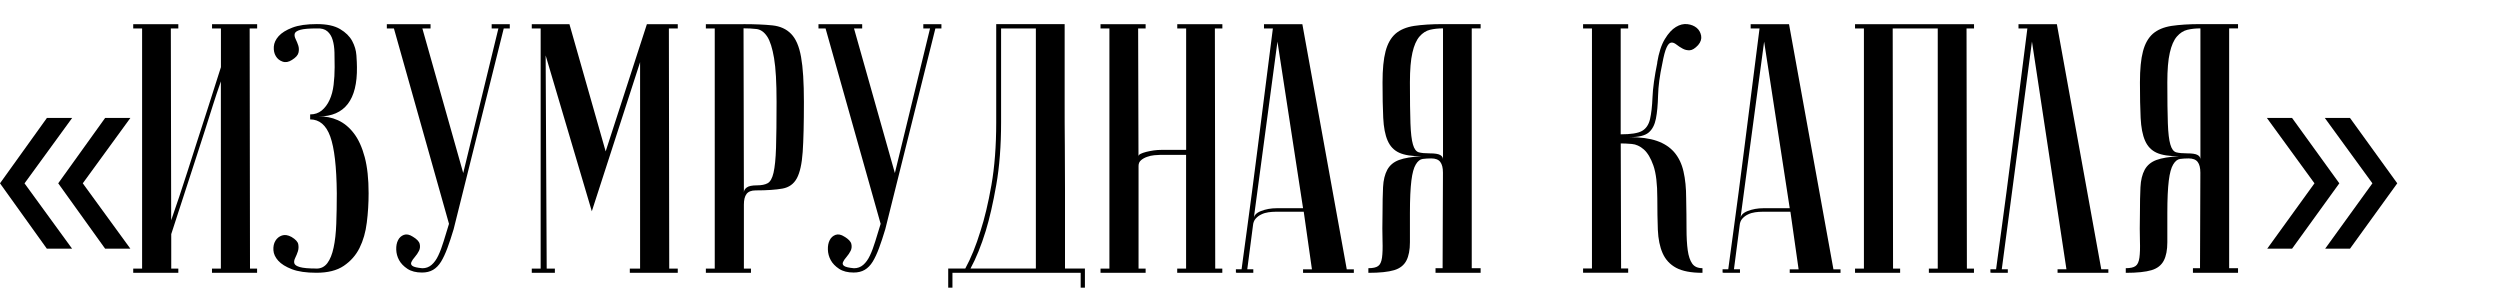 <?xml version="1.0" encoding="UTF-8"?> <svg xmlns="http://www.w3.org/2000/svg" id="_Москва_возрождает_статус" data-name="Москва возрождает статус" viewBox="0 0 430.68 51.82"><defs><style> .cls-1 { stroke-width: 0px; } </style></defs><path class="cls-1" d="m4.22,31.58l8.2,11.26h-4.35L0,31.58l8.08-11.26h4.35l-8.2,11.26Zm10.04,0l8.2,11.26h-4.35l-8.08-11.26,8.08-11.26h4.35l-8.2,11.26Z"></path><path class="cls-1" d="m38.07,13.96c-.53,1.51-.99,2.89-1.38,4.13-.39,1.24-.84,2.66-1.35,4.25-.51,1.59-1.03,3.2-1.56,4.83-1.27,3.88-2.69,8.26-4.28,13.16v5.94h1.22v.73h-7.77v-.73h1.53V4.9h-1.53v-.73h7.77v.73h-1.29l.06,33.05c.53-1.51,1-2.89,1.41-4.13.41-1.24.87-2.65,1.38-4.22.51-1.57,1.03-3.19,1.56-4.87,1.26-3.88,2.67-8.26,4.22-13.16v-6.67h-1.53v-.73h7.77v.73h-1.29l.06,41.37h1.22v.73h-7.77v-.73h1.53V13.96Z"></path><path class="cls-1" d="m54.53,46.27c.77,0,1.4-.32,1.87-.95.47-.63.83-1.52,1.07-2.66.25-1.14.4-2.51.46-4.1.06-1.59.09-3.34.09-5.26-.04-4.57-.42-7.83-1.13-9.79-.71-1.96-1.87-2.94-3.46-2.94v-.86c.77,0,1.44-.22,1.99-.67.55-.45,1-1.05,1.35-1.81.35-.75.58-1.62.7-2.6.12-.98.18-2,.18-3.06,0-.86-.01-1.69-.03-2.51-.02-.82-.12-1.54-.31-2.17-.18-.63-.49-1.13-.92-1.5s-1.03-.53-1.81-.49c-1.35,0-2.29.08-2.85.24-.55.16-.87.38-.95.64-.08.27-.03.58.15.95s.34.75.46,1.13c.12.39.13.8.03,1.22-.1.43-.48.85-1.13,1.25-.57.37-1.11.46-1.62.28-.51-.18-.9-.5-1.16-.95-.27-.45-.38-.99-.34-1.62.04-.63.32-1.23.83-1.81.51-.57,1.29-1.06,2.36-1.47,1.06-.41,2.47-.61,4.22-.61s3.05.29,4.01.86c.96.57,1.65,1.25,2.08,2.05.43.8.67,1.62.73,2.48.06.86.09,1.53.09,2.02.08,5.63-2.1,8.47-6.55,8.51,1.14-.04,2.23.17,3.27.64,1.04.47,1.96,1.22,2.75,2.26.8,1.04,1.42,2.41,1.87,4.1.45,1.69.67,3.76.67,6.21,0,1.71-.1,3.4-.31,5.05-.2,1.65-.62,3.11-1.25,4.38-.63,1.27-1.54,2.29-2.72,3.09-1.18.8-2.75,1.19-4.71,1.19-1.75,0-3.16-.2-4.22-.61-1.06-.41-1.85-.9-2.36-1.47-.51-.57-.79-1.17-.83-1.8s.07-1.17.34-1.62c.27-.45.64-.75,1.13-.92s1.04-.08,1.65.25c.69.41,1.08.83,1.16,1.25.08.43.06.84-.06,1.22s-.28.76-.46,1.13-.24.68-.15.95c.08.27.4.48.95.64.55.16,1.5.25,2.85.25Z"></path><path class="cls-1" d="m72.76,46.21c.61,0,1.14-.19,1.59-.58.45-.39.84-.93,1.16-1.62.33-.69.63-1.51.92-2.45.29-.94.59-1.94.92-3l-9.49-33.66h-1.22v-.73h7.53v.73h-1.41l7.04,24.91,6.06-24.91h-1.16v-.73h3.12v.73h-1.04l-8.63,34.58c-.37,1.22-.72,2.31-1.07,3.24-.35.94-.71,1.72-1.1,2.36-.39.63-.85,1.1-1.38,1.41-.53.31-1.16.46-1.9.46-1.02,0-1.86-.21-2.51-.64-.65-.43-1.13-.93-1.44-1.5-.31-.57-.47-1.17-.49-1.81-.02-.63.08-1.17.31-1.62.22-.45.56-.75,1.01-.92.45-.16.96-.06,1.53.31.69.41,1.09.83,1.19,1.25.1.43.06.83-.12,1.19s-.42.71-.7,1.04c-.29.33-.49.62-.61.89-.12.27-.06.49.18.67.24.18.82.32,1.71.4Z"></path><path class="cls-1" d="m101.96,36.42l-7.96-26.87.18,36.72h1.41v.73h-3.98v-.73h1.53V4.9h-1.53v-.73h6.49l6.24,21.91,7.1-21.91h5.32v.73h-1.53l.06,41.37h1.47v.73h-8.26v-.73h1.77V10.71l-8.32,25.7Z"></path><path class="cls-1" d="m128.09,4.16c1.96,0,3.61.07,4.96.21,1.35.14,2.43.63,3.24,1.47.82.84,1.39,2.16,1.71,3.98.33,1.82.49,4.4.49,7.74,0,3.71-.07,6.59-.21,8.63-.14,2.04-.48,3.55-1.01,4.53-.53.98-1.36,1.57-2.48,1.77-1.12.2-2.66.31-4.62.31-.73,0-1.25.21-1.56.61-.31.41-.46,1.02-.46,1.84v11.02h1.22v.73h-7.77v-.73h1.53V4.9h-1.53v-.73h6.49Zm0,.73l.06,28.27c0-.33.16-.61.49-.86.33-.25.92-.37,1.77-.37.77,0,1.39-.12,1.84-.37.45-.25.79-.85,1.01-1.81.22-.96.37-2.4.43-4.31.06-1.92.09-4.55.09-7.89s-.14-5.81-.43-7.53c-.29-1.71-.68-2.96-1.19-3.73-.51-.77-1.12-1.2-1.84-1.29-.71-.08-1.46-.12-2.23-.12Z"></path><path class="cls-1" d="m147.12,46.21c.61,0,1.14-.19,1.59-.58.45-.39.84-.93,1.16-1.62.33-.69.63-1.51.92-2.45.29-.94.59-1.94.92-3l-9.49-33.66h-1.22v-.73h7.53v.73h-1.41l7.04,24.91,6.06-24.91h-1.16v-.73h3.12v.73h-1.04l-8.63,34.58c-.37,1.22-.72,2.31-1.07,3.24-.35.94-.71,1.72-1.1,2.36-.39.63-.85,1.1-1.38,1.41-.53.31-1.16.46-1.9.46-1.02,0-1.86-.21-2.51-.64-.65-.43-1.13-.93-1.44-1.5-.31-.57-.47-1.17-.49-1.81-.02-.63.08-1.17.31-1.62.22-.45.56-.75,1.01-.92.45-.16.96-.06,1.53.31.69.41,1.09.83,1.19,1.25.1.43.06.83-.12,1.19s-.42.71-.7,1.04c-.29.33-.49.62-.61.89-.12.27-.06.49.18.67.24.18.82.32,1.71.4Z"></path><path class="cls-1" d="m183.41,4.16v13.25c0,2.51,0,5.07.03,7.68.02,2.61.03,5.17.03,7.68v13.49h3.43v3.3h-.73v-2.57h-22.09v2.57h-.73v-3.3h2.94c.98-1.79,1.86-3.96,2.63-6.49.69-2.12,1.32-4.74,1.87-7.86s.83-6.72.83-10.8V4.16h11.81Zm-10.95.73v16.16c0,4.08-.28,7.68-.83,10.8s-1.15,5.76-1.81,7.92c-.78,2.53-1.65,4.69-2.63,6.49h11.26V4.9h-6Z"></path><path class="cls-1" d="m204.34,26.68h-4.47c-.25,0-.58.02-1.01.06-.43.04-.85.13-1.25.28-.41.14-.76.34-1.04.58-.29.25-.43.57-.43.98v17.69h1.22v.73h-7.77v-.73h1.53V4.9h-1.53v-.73h7.77v.73h-1.29l.06,22.03c0-.16.12-.31.37-.43.24-.12.57-.23.98-.34.41-.1.84-.18,1.29-.25.45-.06.9-.09,1.35-.09h4.22V4.9h-1.53v-.73h7.77v.73h-1.29l.06,41.37h1.22v.73h-7.77v-.73h1.53v-19.58Z"></path><path class="cls-1" d="m224.6,36.48h-4.9c-.37,0-.76.03-1.19.09-.43.06-.84.18-1.22.37-.39.18-.71.43-.98.73-.27.31-.42.7-.46,1.19l-.98,7.53h1.04v.61h-2.6c-.27,0-.4-.02-.4-.06v-.55h.98s.08-.66.25-1.87c.16-1.2.38-2.77.64-4.71.26-1.94.56-4.15.89-6.64.33-2.49.65-5.02.98-7.59.77-6.08,1.65-12.97,2.63-20.68h-1.53v-.73h6.61l7.65,42.23h1.22v.61h-8.75v-.61h1.53l-1.41-9.91Zm-.12-.61l-4.41-28.7-4.1,30.6c0-.61.42-1.08,1.25-1.41.84-.33,1.74-.49,2.72-.49h4.53Z"></path><path class="cls-1" d="m255.07,4.16v.73h-1.53v41.31h1.53v.8h-7.77v-.8h1.22l.06-16.46c0-.82-.15-1.43-.46-1.84s-.83-.61-1.56-.61c-.53,0-1.02.03-1.47.09-.45.06-.85.38-1.19.95-.35.57-.6,1.5-.76,2.79-.16,1.29-.25,3.15-.25,5.6v5.02c0,1.31-.2,2.36-.61,3.15s-1.11,1.35-2.11,1.65-2.48.46-4.44.46v-.8c.77,0,1.34-.12,1.68-.37.35-.24.57-.72.67-1.44.1-.71.13-1.68.09-2.91-.04-1.22-.04-2.82,0-4.77,0-1.75.03-3.24.09-4.47.06-1.22.31-2.22.73-3,.43-.78,1.1-1.34,2.02-1.68s2.21-.56,3.89-.64c-1.67,0-2.96-.2-3.86-.61-.9-.41-1.56-1.1-1.99-2.08-.43-.98-.68-2.29-.76-3.92-.08-1.63-.12-3.67-.12-6.12,0-2.24.17-4.03.52-5.35.35-1.33.92-2.33,1.71-3.03.8-.69,1.87-1.14,3.21-1.35,1.35-.2,3-.31,4.96-.31h6.49Zm-6.49.73c-.82,0-1.56.08-2.23.24-.67.16-1.28.55-1.81,1.16s-.94,1.54-1.22,2.78c-.29,1.25-.43,2.95-.43,5.11,0,3.06.03,5.42.09,7.07s.2,2.87.43,3.64c.22.78.56,1.22,1.01,1.35.45.12,1.08.18,1.9.18.86,0,1.45.09,1.78.28.33.18.49.44.49.76V4.9Z"></path><path class="cls-1" d="m285.49,10.77c.29-1.71.72-3.06,1.32-4.04.59-.98,1.22-1.67,1.9-2.08.67-.41,1.34-.57,1.99-.49.65.08,1.18.3,1.59.64s.66.79.77,1.35c.1.55-.07,1.09-.52,1.62-.53.57-1.01.87-1.44.89-.43.02-.84-.07-1.22-.28s-.75-.44-1.07-.7c-.33-.26-.63-.38-.92-.34-.29.04-.55.33-.79.86-.25.53-.49,1.45-.73,2.75-.45,2.08-.69,3.92-.73,5.51-.04,1.59-.16,2.92-.37,3.98-.21,1.06-.62,1.86-1.25,2.39-.63.53-1.72.8-3.27.8,1.88,0,3.44.21,4.68.64s2.24,1.08,3,1.96c.75.88,1.29,1.98,1.59,3.31.31,1.33.46,2.87.46,4.62.04,1.96.06,3.69.06,5.2s.07,2.76.21,3.76.4,1.76.77,2.29.96.79,1.77.79v.8c-1.96,0-3.47-.29-4.53-.86-1.06-.57-1.84-1.41-2.33-2.51-.49-1.1-.76-2.45-.83-4.04-.06-1.59-.09-3.41-.09-5.45,0-2.45-.22-4.31-.67-5.6-.45-1.29-1-2.21-1.65-2.79-.65-.57-1.35-.89-2.08-.95s-1.37-.09-1.9-.09l.06,21.54h1.22v.73h-7.77v-.73h1.53V4.9h-1.53v-.73h7.77v.73h-1.29v18.24c1.75,0,2.98-.19,3.67-.58.69-.39,1.15-1.06,1.38-2.02.22-.96.37-2.22.43-3.79.06-1.57.34-3.56.83-5.97Z"></path><path class="cls-1" d="m308.44,36.48h-4.9c-.37,0-.76.03-1.19.09-.43.06-.84.18-1.22.37-.39.18-.71.43-.98.73-.27.31-.42.7-.46,1.19l-.98,7.53h1.04v.61h-2.6c-.27,0-.4-.02-.4-.06v-.55h.98s.08-.66.25-1.87c.16-1.2.38-2.77.64-4.71.26-1.94.56-4.15.89-6.64.33-2.49.65-5.02.98-7.59.77-6.08,1.65-12.97,2.63-20.68h-1.53v-.73h6.61l7.65,42.23h1.22v.61h-8.75v-.61h1.53l-1.41-9.91Zm-.12-.61l-4.41-28.7-4.1,30.6c0-.61.42-1.08,1.25-1.41.84-.33,1.74-.49,2.72-.49h4.53Z"></path><path class="cls-1" d="m326.06,4.9l.06,41.37h1.22v.73h-7.77v-.73h1.53V4.9h-1.53v-.73h20.5v.73h-1.29l.06,41.37h1.22v.73h-7.77v-.73h1.53V4.9h-7.77Z"></path><path class="cls-1" d="m354.34,4.16l7.65,42.23h1.22v.61h-8.75v-.61h1.53l-5.94-39.23-5.2,39.23h1.04v.61h-2.6c-.27,0-.4-.02-.4-.06v-.55h.98s.08-.66.25-1.87c.16-1.2.38-2.77.64-4.71.26-1.94.56-4.15.89-6.64.33-2.49.65-5.02.98-7.59.77-6.08,1.65-12.97,2.63-20.68h-1.53v-.73h6.61Z"></path><path class="cls-1" d="m385.55,4.16v.73h-1.53v41.31h1.53v.8h-7.77v-.8h1.22l.06-16.46c0-.82-.15-1.43-.46-1.84s-.83-.61-1.56-.61c-.53,0-1.02.03-1.47.09-.45.06-.85.38-1.19.95-.35.57-.6,1.5-.76,2.79-.16,1.29-.25,3.15-.25,5.6v5.02c0,1.31-.2,2.36-.61,3.15s-1.11,1.35-2.11,1.65-2.48.46-4.44.46v-.8c.77,0,1.34-.12,1.68-.37.35-.24.57-.72.67-1.44.1-.71.13-1.68.09-2.91-.04-1.22-.04-2.82,0-4.77,0-1.75.03-3.24.09-4.47.06-1.22.31-2.22.73-3,.43-.78,1.1-1.34,2.02-1.68s2.21-.56,3.89-.64c-1.67,0-2.96-.2-3.86-.61-.9-.41-1.56-1.1-1.99-2.08-.43-.98-.68-2.29-.76-3.92-.08-1.63-.12-3.67-.12-6.12,0-2.24.17-4.03.52-5.35.35-1.33.92-2.33,1.71-3.03.8-.69,1.87-1.14,3.21-1.35,1.35-.2,3-.31,4.96-.31h6.49Zm-6.49.73c-.82,0-1.56.08-2.23.24-.67.16-1.28.55-1.81,1.16s-.94,1.54-1.22,2.78c-.29,1.25-.43,2.95-.43,5.11,0,3.06.03,5.42.09,7.07s.2,2.87.43,3.64c.22.78.56,1.22,1.01,1.35.45.12,1.08.18,1.9.18.86,0,1.45.09,1.78.28.33.18.49.44.49.76V4.9Z"></path><path class="cls-1" d="m390.51,20.32h4.35l8.14,11.26-8.14,11.26h-4.28l8.14-11.26-8.2-11.26Zm9.98,0h4.35l8.14,11.26-8.14,11.26h-4.28l8.14-11.26-8.2-11.26Z"></path></svg> 
